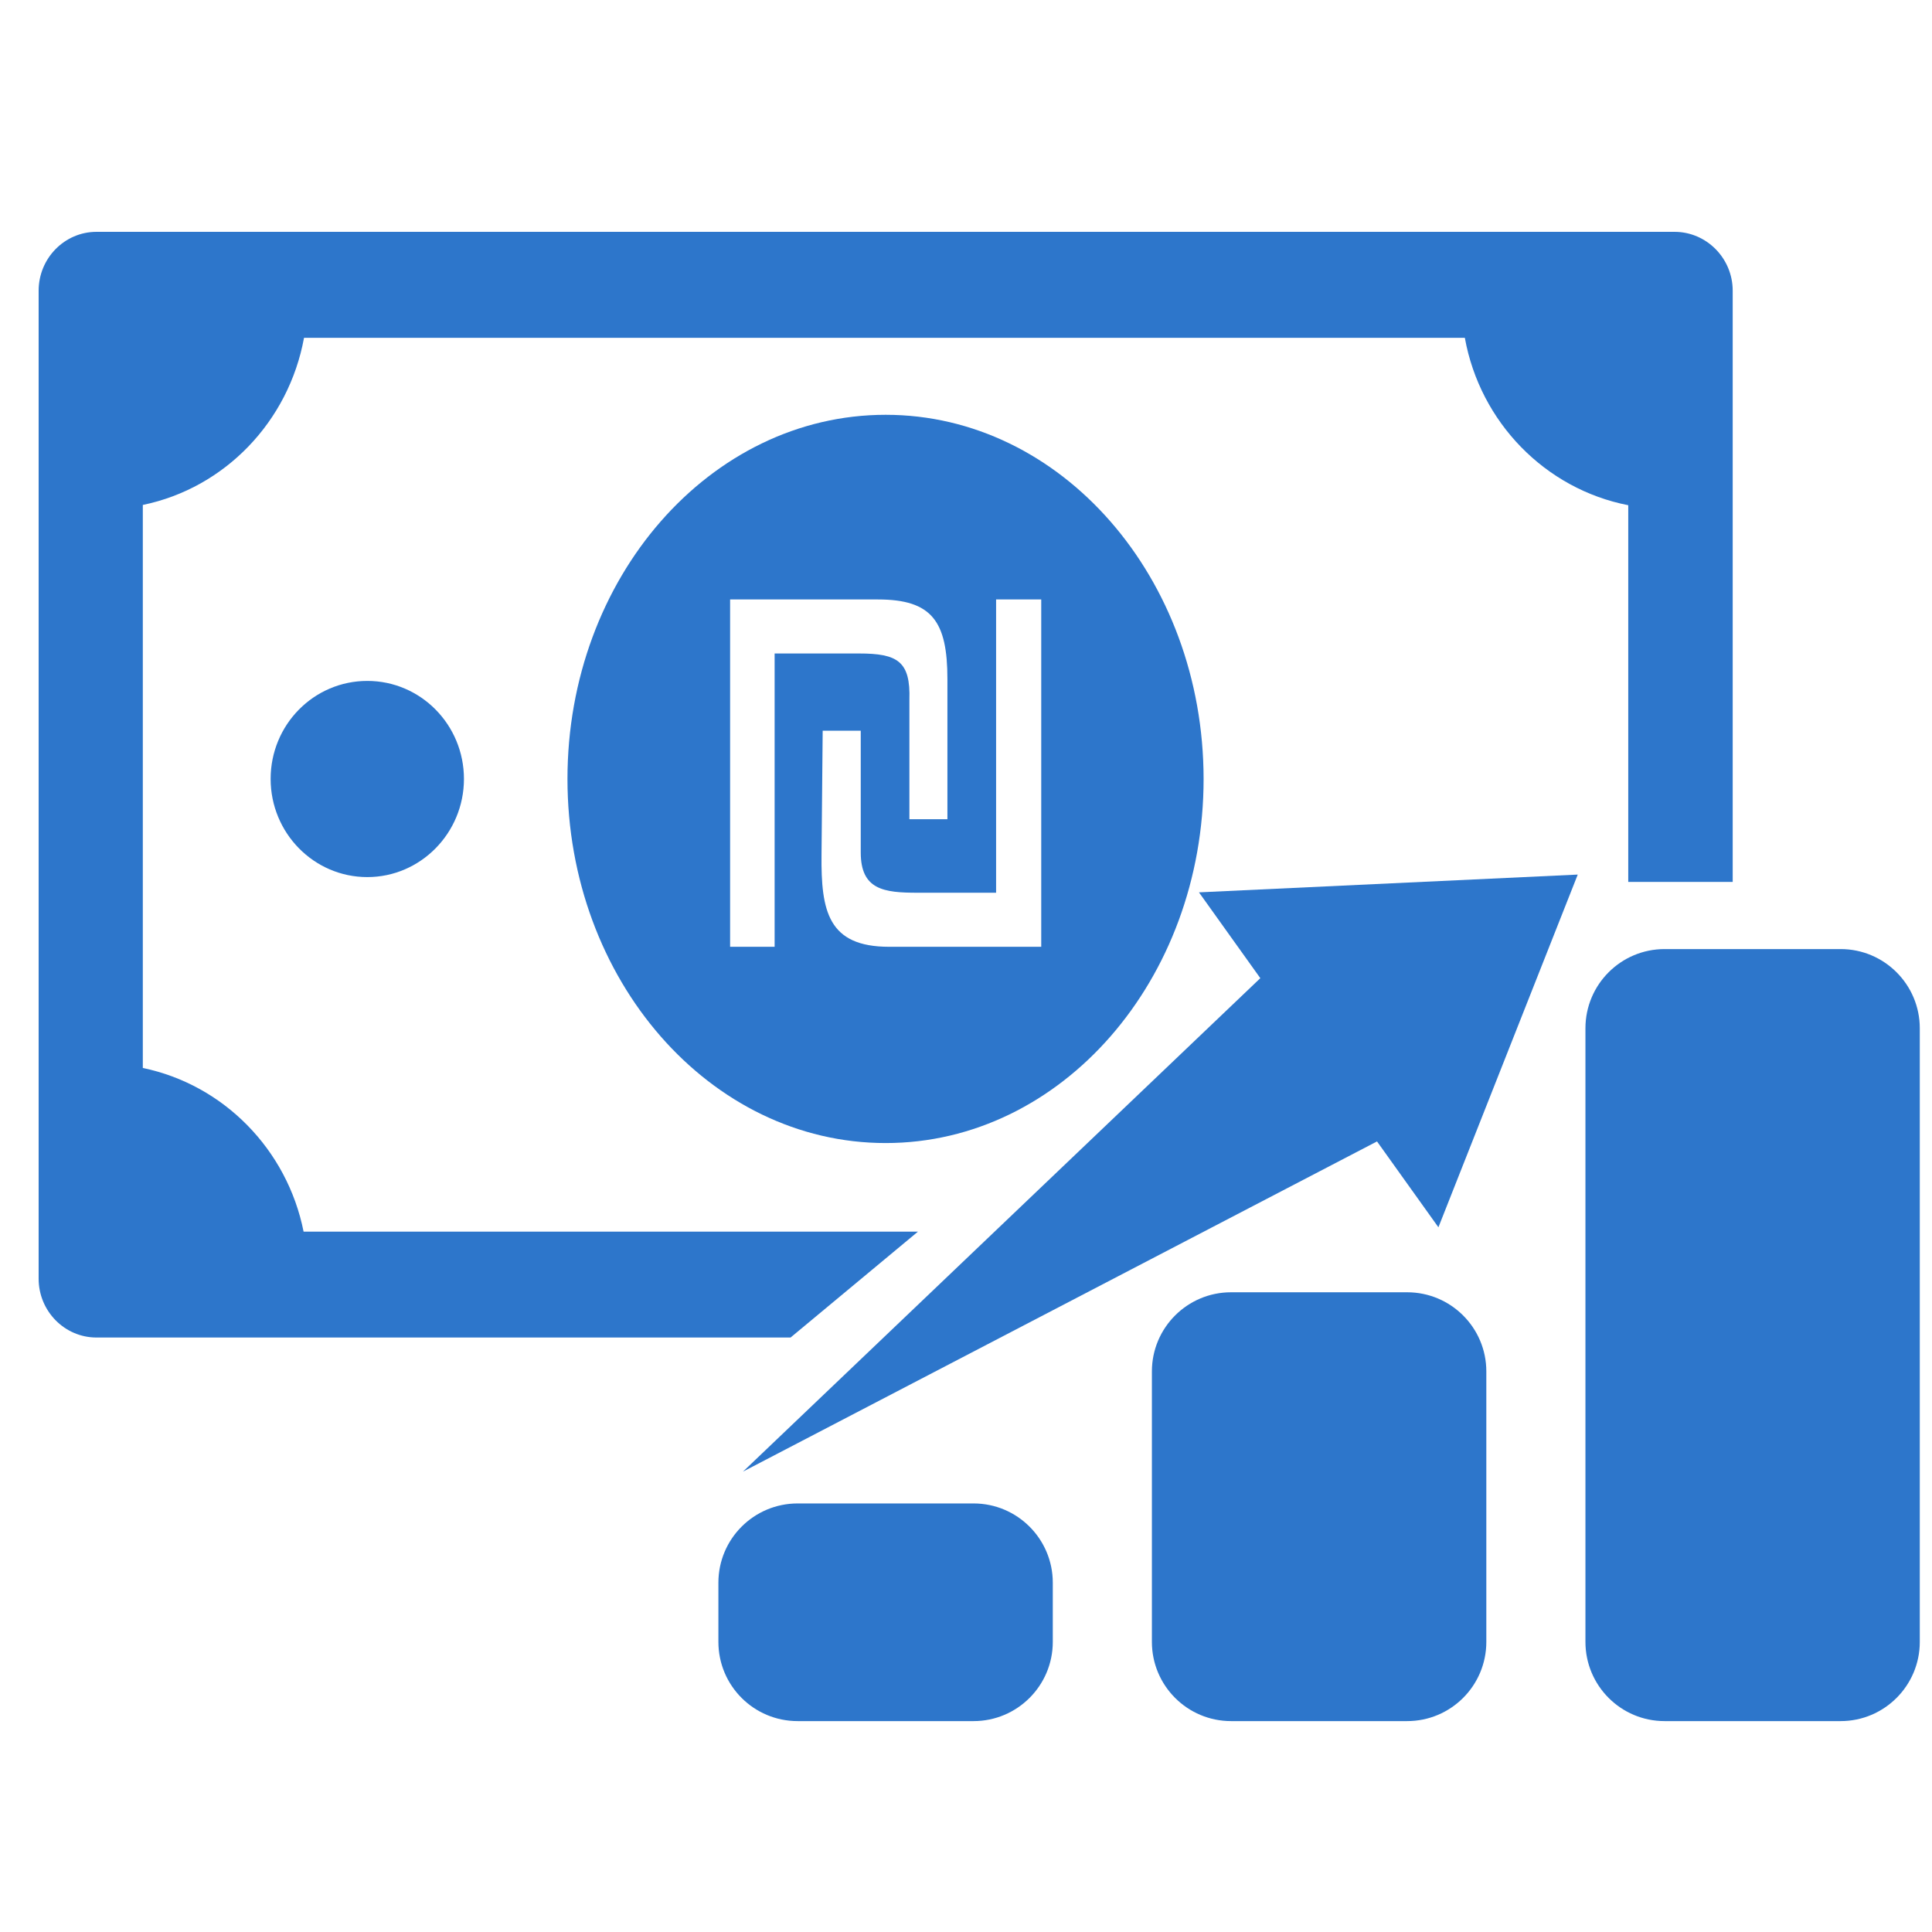 <svg xmlns="http://www.w3.org/2000/svg" xmlns:xlink="http://www.w3.org/1999/xlink" width="42px" height="42px" viewBox="0 0 50 50" version="1.1">
    <!-- Generator: Sketch 59.1 (86144) - https://sketch.com -->
    <title> 31916.41_icon2</title>
    <desc>Created with Sketch.</desc>
    <g id="-31916.41_icon2" stroke="none" stroke-width="1" fill="none" fill-rule="evenodd">
        <g id="Group-3" transform="translate(1, 6)" fill="#2D76CB">
            <path d="M22.756,25.875 L6.857,25.875 C6.433,23.748 4.787,22.073 2.696,21.639 L2.696,7.068 C4.819,6.63 6.471,4.911 6.868,2.743 L36.91,2.743 C37.305,4.929 38.991,6.656 41.139,7.075 L41.139,16.824 L43.842,16.824 L43.842,1.523 C43.842,0.684 43.164,3.55271368e-15 42.337,3.55271368e-15 L1.497,3.55271368e-15 C0.671,3.55271368e-15 -7.10542736e-15,0.684 -7.10542736e-15,1.523 L-7.10542736e-15,27.093 C-7.10542736e-15,27.931 0.671,28.615 1.497,28.615 L19.46,28.615 L22.756,25.875 Z" id="Fill-1"/>
            <path d="M13.686,14.159 C13.686,19.363 17.374,23.582 21.921,23.582 C26.467,23.582 30.149,19.363 30.149,14.159 C30.145,8.955 26.467,4.735 21.921,4.735 C17.374,4.735 13.686,8.955 13.686,14.159 L13.686,14.159 Z M24.779,9.514 L25.947,9.514 L25.947,18.503 L22.012,18.503 C20.43,18.503 20.246,17.581 20.261,16.122 L20.291,12.91 L21.276,12.91 L21.276,16.06 C21.276,17.029 21.875,17.104 22.75,17.104 L24.779,17.104 L24.779,9.514 Z M23.519,11.574 L23.519,15.201 L22.535,15.201 L22.535,12.112 C22.567,11.112 22.228,10.912 21.23,10.912 L19.047,10.912 L19.047,18.503 L17.895,18.503 L17.895,9.514 L21.721,9.514 C23.12,9.514 23.519,10.082 23.519,11.574 L23.519,11.574 Z" id="Fill-3"/>
            <path d="M6.004,14.158 C6.004,15.558 7.123,16.699 8.506,16.699 C9.885,16.699 11.007,15.558 11.007,14.158 C11.006,12.755 9.885,11.622 8.506,11.622 C7.123,11.622 6.004,12.755 6.004,14.158" id="Fill-5"/>
            <path d="M28.811,36.492 C28.811,37.624 29.729,38.542 30.86,38.542 L35.416,38.542 C36.548,38.542 37.466,37.624 37.466,36.492 L37.466,29.493 C37.466,28.361 36.548,27.444 35.416,27.444 L30.86,27.444 C29.729,27.444 28.811,28.361 28.811,29.493 L28.811,36.492 Z" id="Fill-7"/>
            <path d="M40.031,36.492 C40.031,37.624 40.948,38.542 42.08,38.542 L46.635,38.542 C47.765,38.542 48.684,37.624 48.684,36.492 L48.684,20.612 C48.684,19.48 47.765,18.562 46.635,18.562 L42.08,18.562 C40.948,18.562 40.031,19.48 40.031,20.612 L40.031,36.492 Z" id="Fill-9"/>
            <path d="M17.592,36.492 C17.592,37.624 18.509,38.542 19.643,38.542 L24.196,38.542 C25.327,38.542 26.246,37.624 26.246,36.492 L26.246,34.96 C26.246,33.828 25.327,32.909 24.196,32.909 L19.643,32.909 C18.509,32.909 17.592,33.828 17.592,34.96 L17.592,36.492 Z" id="Fill-11"/>
            <polygon id="Fill-13" points="34.637 23.54 36.226 25.762 39.832 16.634 30.029 17.094 31.617 19.315 18.229 32.085"/>
        </g>
    </g>
</svg>